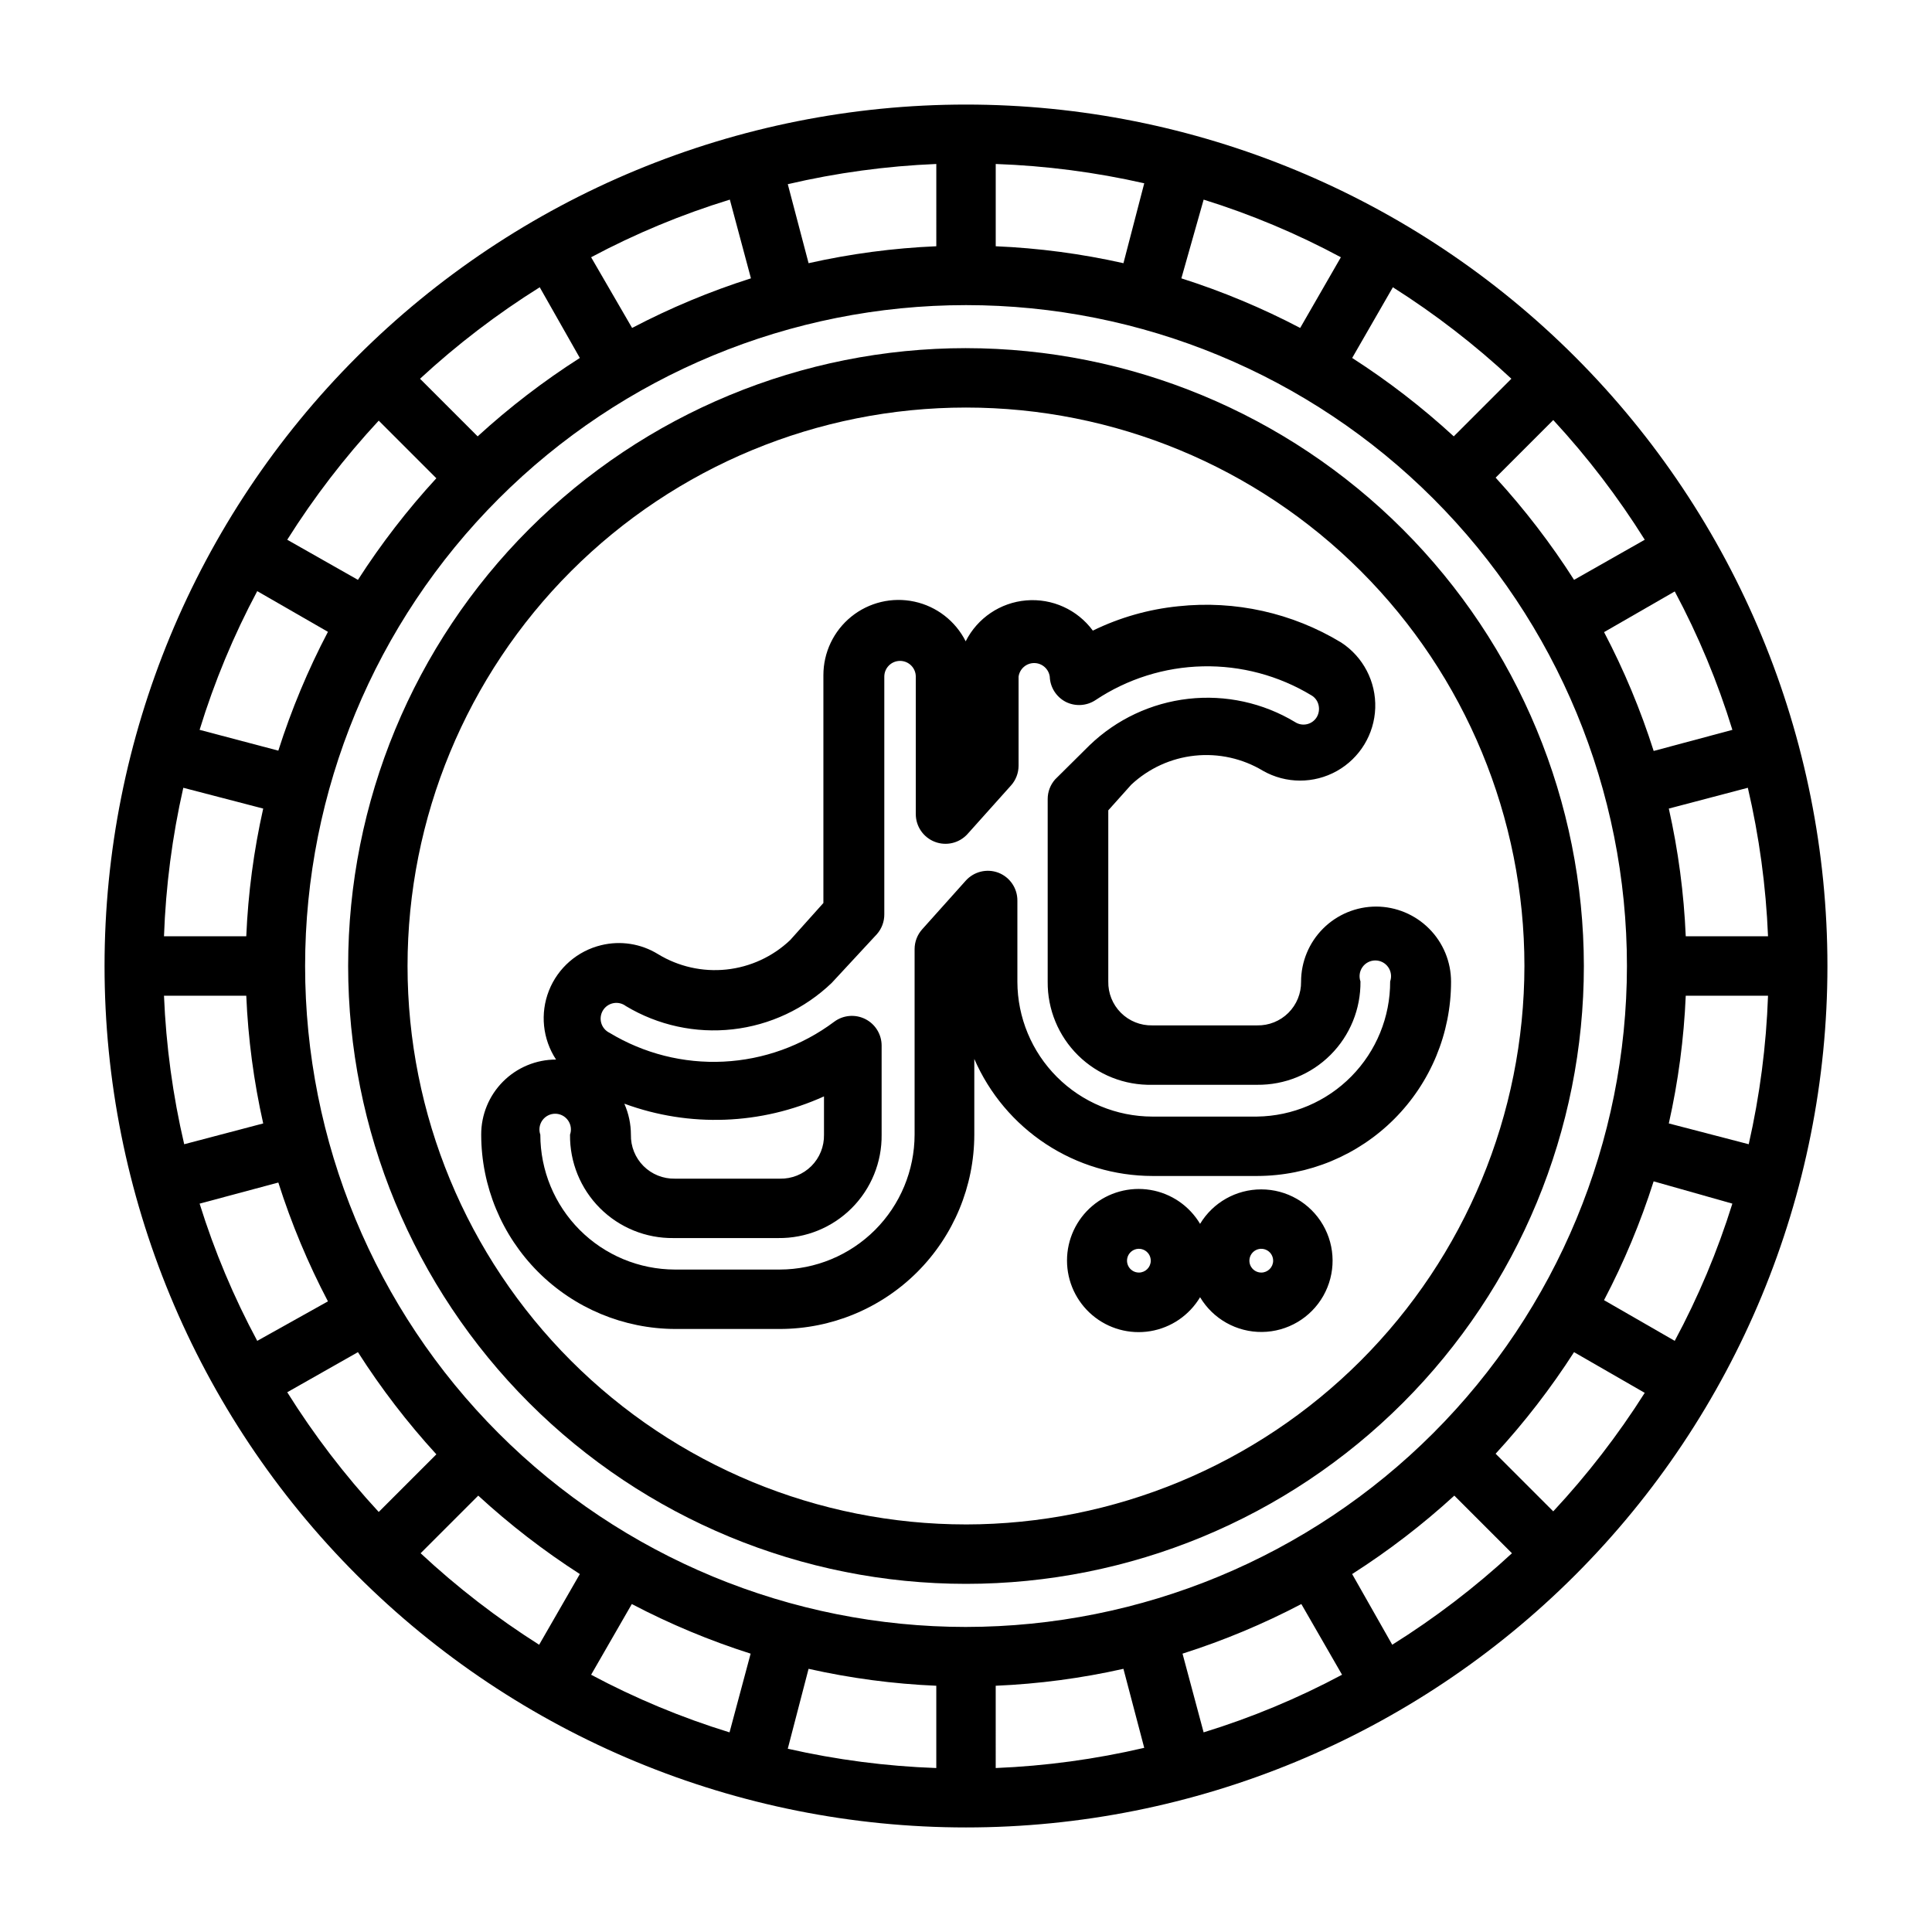 <?xml version="1.0" encoding="UTF-8"?>
<!-- The Best Svg Icon site in the world: iconSvg.co, Visit us! https://iconsvg.co -->
<svg fill="#000000" width="800px" height="800px" version="1.1" viewBox="144 144 512 512" xmlns="http://www.w3.org/2000/svg">
 <g>
  <path d="m400 236.26c-43.426 0-85.074 17.25-115.78 47.957s-47.957 72.355-47.957 115.78 17.25 85.07 47.957 115.78c30.707 30.707 72.355 47.961 115.78 47.961s85.07-17.254 115.78-47.961c30.707-30.707 47.961-72.352 47.961-115.78-0.043-43.414-17.309-85.039-48.004-115.73-30.699-30.699-72.324-47.965-115.73-48.004zm0 311.73c-39.25 0-76.895-15.594-104.65-43.348-27.754-27.754-43.348-65.395-43.348-104.64s15.594-76.895 43.348-104.65c27.754-27.754 65.398-43.348 104.65-43.348s76.891 15.594 104.64 43.348c27.754 27.754 43.348 65.398 43.348 104.65-0.043 39.234-15.648 76.855-43.391 104.6-27.746 27.742-65.367 43.348-104.6 43.391z"/>
  <path d="m478.25 459.2c-6.633-0.012-12.789 3.453-16.215 9.133-2.859-4.789-7.676-8.078-13.18-8.992-5.5-0.914-11.125 0.637-15.379 4.238-4.254 3.606-6.707 8.898-6.707 14.477 0 5.574 2.453 10.867 6.707 14.473 4.254 3.606 9.879 5.156 15.379 4.242 5.504-0.918 10.32-4.207 13.18-8.992 3.445 5.773 9.703 9.281 16.43 9.207 6.727-0.074 12.902-3.719 16.223-9.566 3.32-5.852 3.281-13.023-0.105-18.836s-9.605-9.383-16.332-9.383zm-32.434 22.043c-1.273 0-2.422-0.77-2.906-1.945-0.488-1.176-0.219-2.531 0.68-3.43 0.902-0.902 2.258-1.172 3.434-0.684 1.176 0.488 1.941 1.637 1.941 2.91 0 1.738-1.41 3.148-3.148 3.148zm32.434 0c-1.273 0-2.422-0.77-2.91-1.945-0.484-1.176-0.215-2.531 0.684-3.43 0.902-0.902 2.254-1.172 3.434-0.684 1.176 0.488 1.941 1.637 1.941 2.91 0 1.738-1.41 3.148-3.148 3.148z"/>
  <path d="m508.71 384.25c-5.281 0-10.348 2.098-14.082 5.832-3.734 3.738-5.832 8.801-5.832 14.086 0.043 3.094-1.176 6.074-3.371 8.258-2.195 2.18-5.188 3.379-8.281 3.312h-27.789c-3.109 0.066-6.109-1.141-8.309-3.34-2.199-2.199-3.406-5.199-3.34-8.309v-45.344l6.062-6.769h-0.004c4.629-4.34 10.547-7.051 16.855-7.719s12.664 0.742 18.098 4.019c6.062 3.438 13.48 3.457 19.562 0.051 6.078-3.406 9.938-9.742 10.172-16.707 0.23-6.965-3.191-13.547-9.031-17.352-12.938-7.844-28.094-11.219-43.137-9.605-7.883 0.793-15.559 2.981-22.672 6.457-4.09-5.555-10.77-8.586-17.641-8.008-6.871 0.574-12.949 4.68-16.055 10.84-2.707-5.379-7.703-9.246-13.59-10.516-5.887-1.27-12.035 0.191-16.719 3.977-4.684 3.789-7.402 9.492-7.398 15.512v60.379l-8.816 9.84c-4.621 4.383-10.555 7.117-16.887 7.789-6.332 0.668-12.707-0.77-18.141-4.086-4.496-2.766-9.91-3.617-15.039-2.363-6.301 1.52-11.469 6.016-13.852 12.047-2.379 6.031-1.676 12.844 1.887 18.262-5.273 0-10.332 2.098-14.055 5.836-3.723 3.738-5.801 8.805-5.781 14.078 0.02 13.637 5.441 26.707 15.074 36.355 9.633 9.648 22.695 15.086 36.328 15.129h27.789c13.648-0.023 26.73-5.453 36.383-15.102 9.648-9.652 15.082-22.734 15.102-36.383v-20.074c4 9.207 10.598 17.047 18.988 22.555 8.391 5.512 18.207 8.449 28.242 8.461h27.711c13.641-0.02 26.715-5.453 36.352-15.105 9.641-9.652 15.051-22.734 15.051-36.375 0-5.269-2.086-10.324-5.805-14.055-3.719-3.734-8.762-5.844-14.031-5.863zm-31.488 55.656h-27.867c-9.473-0.02-18.551-3.793-25.246-10.492-6.699-6.695-10.473-15.773-10.492-25.246v-21.492c0.023-3.273-1.984-6.219-5.039-7.398-3.047-1.152-6.488-0.309-8.66 2.125l-11.492 12.832c-1.312 1.441-2.039 3.32-2.047 5.273v49.199c-0.02 9.473-3.793 18.551-10.488 25.25-6.699 6.695-15.777 10.469-25.25 10.488h-27.789c-9.465-0.02-18.535-3.793-25.219-10.492-6.688-6.703-10.441-15.781-10.441-25.246-0.449-1.277-0.25-2.691 0.531-3.793 0.785-1.105 2.051-1.762 3.406-1.762 1.352 0 2.621 0.656 3.402 1.762 0.785 1.102 0.98 2.516 0.531 3.793-0.082 7.293 2.777 14.309 7.93 19.465 5.156 5.156 12.176 8.016 19.469 7.93h27.789-0.004c7.293 0.086 14.309-2.773 19.465-7.93s8.016-12.172 7.93-19.465v-23.617c0-2.981-1.684-5.707-4.352-7.039-2.664-1.332-5.856-1.047-8.242 0.742-8.5 6.359-18.707 10.031-29.312 10.551-10.602 0.52-21.117-2.141-30.199-7.637-1.062-0.512-1.859-1.449-2.191-2.578-0.332-1.133-0.172-2.352 0.441-3.356 0.613-1.008 1.625-1.707 2.785-1.926 1.156-0.219 2.356 0.062 3.293 0.773 8.508 5.109 18.457 7.273 28.316 6.164 9.859-1.109 19.078-5.434 26.238-12.305l11.965-12.91c1.285-1.453 1.984-3.332 1.969-5.273v-62.977c0-2.305 1.867-4.172 4.172-4.172 2.305 0 4.172 1.867 4.172 4.172v36.449c0.008 3.246 2.012 6.156 5.043 7.324 3.031 1.168 6.469 0.352 8.652-2.051l11.492-12.832h0.004c1.312-1.441 2.039-3.324 2.047-5.273v-23.617c0.285-2.062 2.047-3.602 4.133-3.602 2.082 0 3.848 1.539 4.133 3.602 0.105 2.832 1.73 5.391 4.25 6.691 2.519 1.262 5.519 1.082 7.871-0.473 8.434-5.621 18.297-8.727 28.434-8.949 10.133-0.223 20.121 2.445 28.797 7.691 0.965 0.566 1.648 1.508 1.887 2.598 0.25 1.07 0.082 2.195-0.469 3.148-0.57 0.957-1.508 1.641-2.59 1.891-1.086 0.254-2.227 0.055-3.16-0.551-8.488-5.117-18.43-7.285-28.277-6.176-9.848 1.109-19.059 5.438-26.195 12.312l-9.133 9.055c-1.266 1.434-1.965 3.281-1.965 5.195v48.414c-0.066 7.332 2.844 14.379 8.066 19.527 5.223 5.148 12.309 7.957 19.641 7.789h27.789c7.293 0.082 14.309-2.773 19.465-7.93s8.016-12.176 7.93-19.465c-0.449-1.277-0.25-2.691 0.531-3.797s2.051-1.762 3.406-1.762c1.352 0 2.621 0.656 3.402 1.762s0.98 2.519 0.531 3.797c0.023 9.41-3.668 18.449-10.273 25.156-6.602 6.703-15.582 10.535-24.992 10.66zm-167.68-3.387h0.004c17.18 6.301 36.152 5.594 52.82-1.965v10.156-0.004c0.062 3.109-1.141 6.113-3.34 8.312-2.199 2.195-5.203 3.402-8.312 3.34h-27.867c-3.109 0.062-6.109-1.145-8.309-3.34-2.199-2.199-3.406-5.203-3.34-8.312-0.004-2.82-0.594-5.606-1.734-8.188z"/>
  <path d="m400 171.71c-60.547 0-118.61 24.051-161.43 66.863s-66.863 100.88-66.863 161.43c0 60.543 24.051 118.61 66.863 161.42s100.88 66.867 161.43 66.867c60.543 0 118.61-24.055 161.42-66.867s66.867-100.88 66.867-161.42c0-60.547-24.055-118.61-66.867-161.43s-100.88-66.863-161.42-66.863zm187.82 327.63-18.734-10.785c5.293-10.09 9.691-20.629 13.145-31.488l20.863 5.906c-3.922 12.582-9.035 24.758-15.273 36.367zm-32.195 45.184-15.273-15.273v0.004c7.688-8.359 14.641-17.367 20.785-26.922l18.734 10.785c-7.094 11.195-15.211 21.711-24.246 31.406zm-42.668 35.344-10.625-18.73c9.609-6.137 18.668-13.09 27.078-20.785l15.273 15.273c-9.797 9.051-20.418 17.168-31.727 24.246zm-49.984 23.227-5.59-20.859v-0.004c10.859-3.453 21.395-7.852 31.488-13.145l10.785 18.734c-11.711 6.258-23.996 11.371-36.684 15.273zm-162.32-15.273 10.785-18.734c10.094 5.293 20.629 9.691 31.488 13.145l-5.59 20.859v0.004c-12.688-3.902-24.973-9.016-36.684-15.273zm-45.184-32.195 15.273-15.273h-0.004c8.363 7.688 17.371 14.641 26.926 20.785l-10.785 18.734c-11.199-7.094-21.715-15.211-31.41-24.246zm-35.348-42.668 18.738-10.625c6.133 9.609 13.086 18.668 20.781 27.078l-15.273 15.273c-9.051-9.797-17.168-20.418-24.246-31.727zm-23.223-49.984 20.859-5.59h0.004c3.453 10.859 7.852 21.395 13.145 31.488l-18.734 10.469c-6.238-11.609-11.352-23.785-15.273-36.367zm15.273-162.32 18.734 10.785c-5.293 10.094-9.691 20.629-13.145 31.488l-20.863-5.512c3.898-12.715 9.012-25.027 15.273-36.762zm32.195-45.184 15.273 15.273v-0.004c-7.688 8.363-14.641 17.371-20.781 26.926l-18.738-10.629c7.086-11.254 15.203-21.82 24.246-31.566zm42.668-35.344 10.629 18.734c-9.609 6.133-18.672 13.086-27.082 20.781l-15.273-15.273h0.004c9.793-9.051 20.414-17.168 31.723-24.246zm50.383-23.223 5.59 20.859h-0.004c-10.859 3.453-21.395 7.852-31.488 13.145l-10.863-18.734c11.734-6.262 24.047-11.375 36.762-15.273zm161.93 15.27-10.785 18.734c-10.09-5.293-20.629-9.691-31.488-13.145l5.906-20.863c12.582 3.922 24.758 9.035 36.367 15.273zm45.184 32.195-15.273 15.273h0.004c-8.359-7.688-17.367-14.641-26.922-20.781l10.785-18.734v-0.004c11.195 7.094 21.711 15.211 31.406 24.246zm35.344 42.668-18.73 10.629c-6.137-9.609-13.09-18.672-20.785-27.082l15.273-15.273v0.004c9.051 9.793 17.168 20.414 24.246 31.723zm23.223 50.383-20.859 5.59v-0.004c-3.453-10.859-7.852-21.395-13.145-31.488l18.734-10.785c6.258 11.711 11.371 23.996 15.273 36.684zm9.449 54.707h-21.805c-0.484-11.395-1.988-22.723-4.488-33.848l20.941-5.512c3.016 12.922 4.809 26.102 5.352 39.359zm-212.54 183.03c-46.453 0-91.004-18.453-123.85-51.301-32.848-32.848-51.301-77.398-51.301-123.85s18.453-91.004 51.301-123.85c32.848-32.848 77.398-51.301 123.85-51.301s91.004 18.453 123.85 51.301c32.848 32.848 51.301 77.398 51.301 123.85-0.043 46.438-18.512 90.965-51.348 123.8-32.84 32.836-77.367 51.305-123.8 51.348zm41.719-361.41c-11.125-2.5-22.453-4.004-33.848-4.488v-21.805c13.25 0.469 26.43 2.18 39.359 5.117zm-49.594-4.488c-11.395 0.484-22.723 1.988-33.848 4.488l-5.512-20.938c12.922-3.019 26.102-4.812 39.359-5.356zm-178.38 149.02c-2.5 11.125-4.004 22.453-4.488 33.848h-21.805c0.469-13.25 2.18-26.43 5.117-39.359zm-26.293 49.594h21.805c0.484 11.395 1.988 22.723 4.488 33.848l-20.938 5.512c-3.019-12.922-4.812-26.102-5.356-39.359zm170.82 178.38c11.125 2.5 22.453 4.004 33.848 4.488v21.805c-13.25-0.465-26.43-2.18-39.359-5.117zm49.594 4.488c11.395-0.484 22.723-1.988 33.848-4.488l5.512 20.941c-12.922 3.016-26.102 4.809-39.359 5.352zm178.38-149.02c2.5-11.125 4.004-22.453 4.488-33.848h21.805c-0.465 13.25-2.18 26.43-5.117 39.359z"/>
 </g>
</svg>